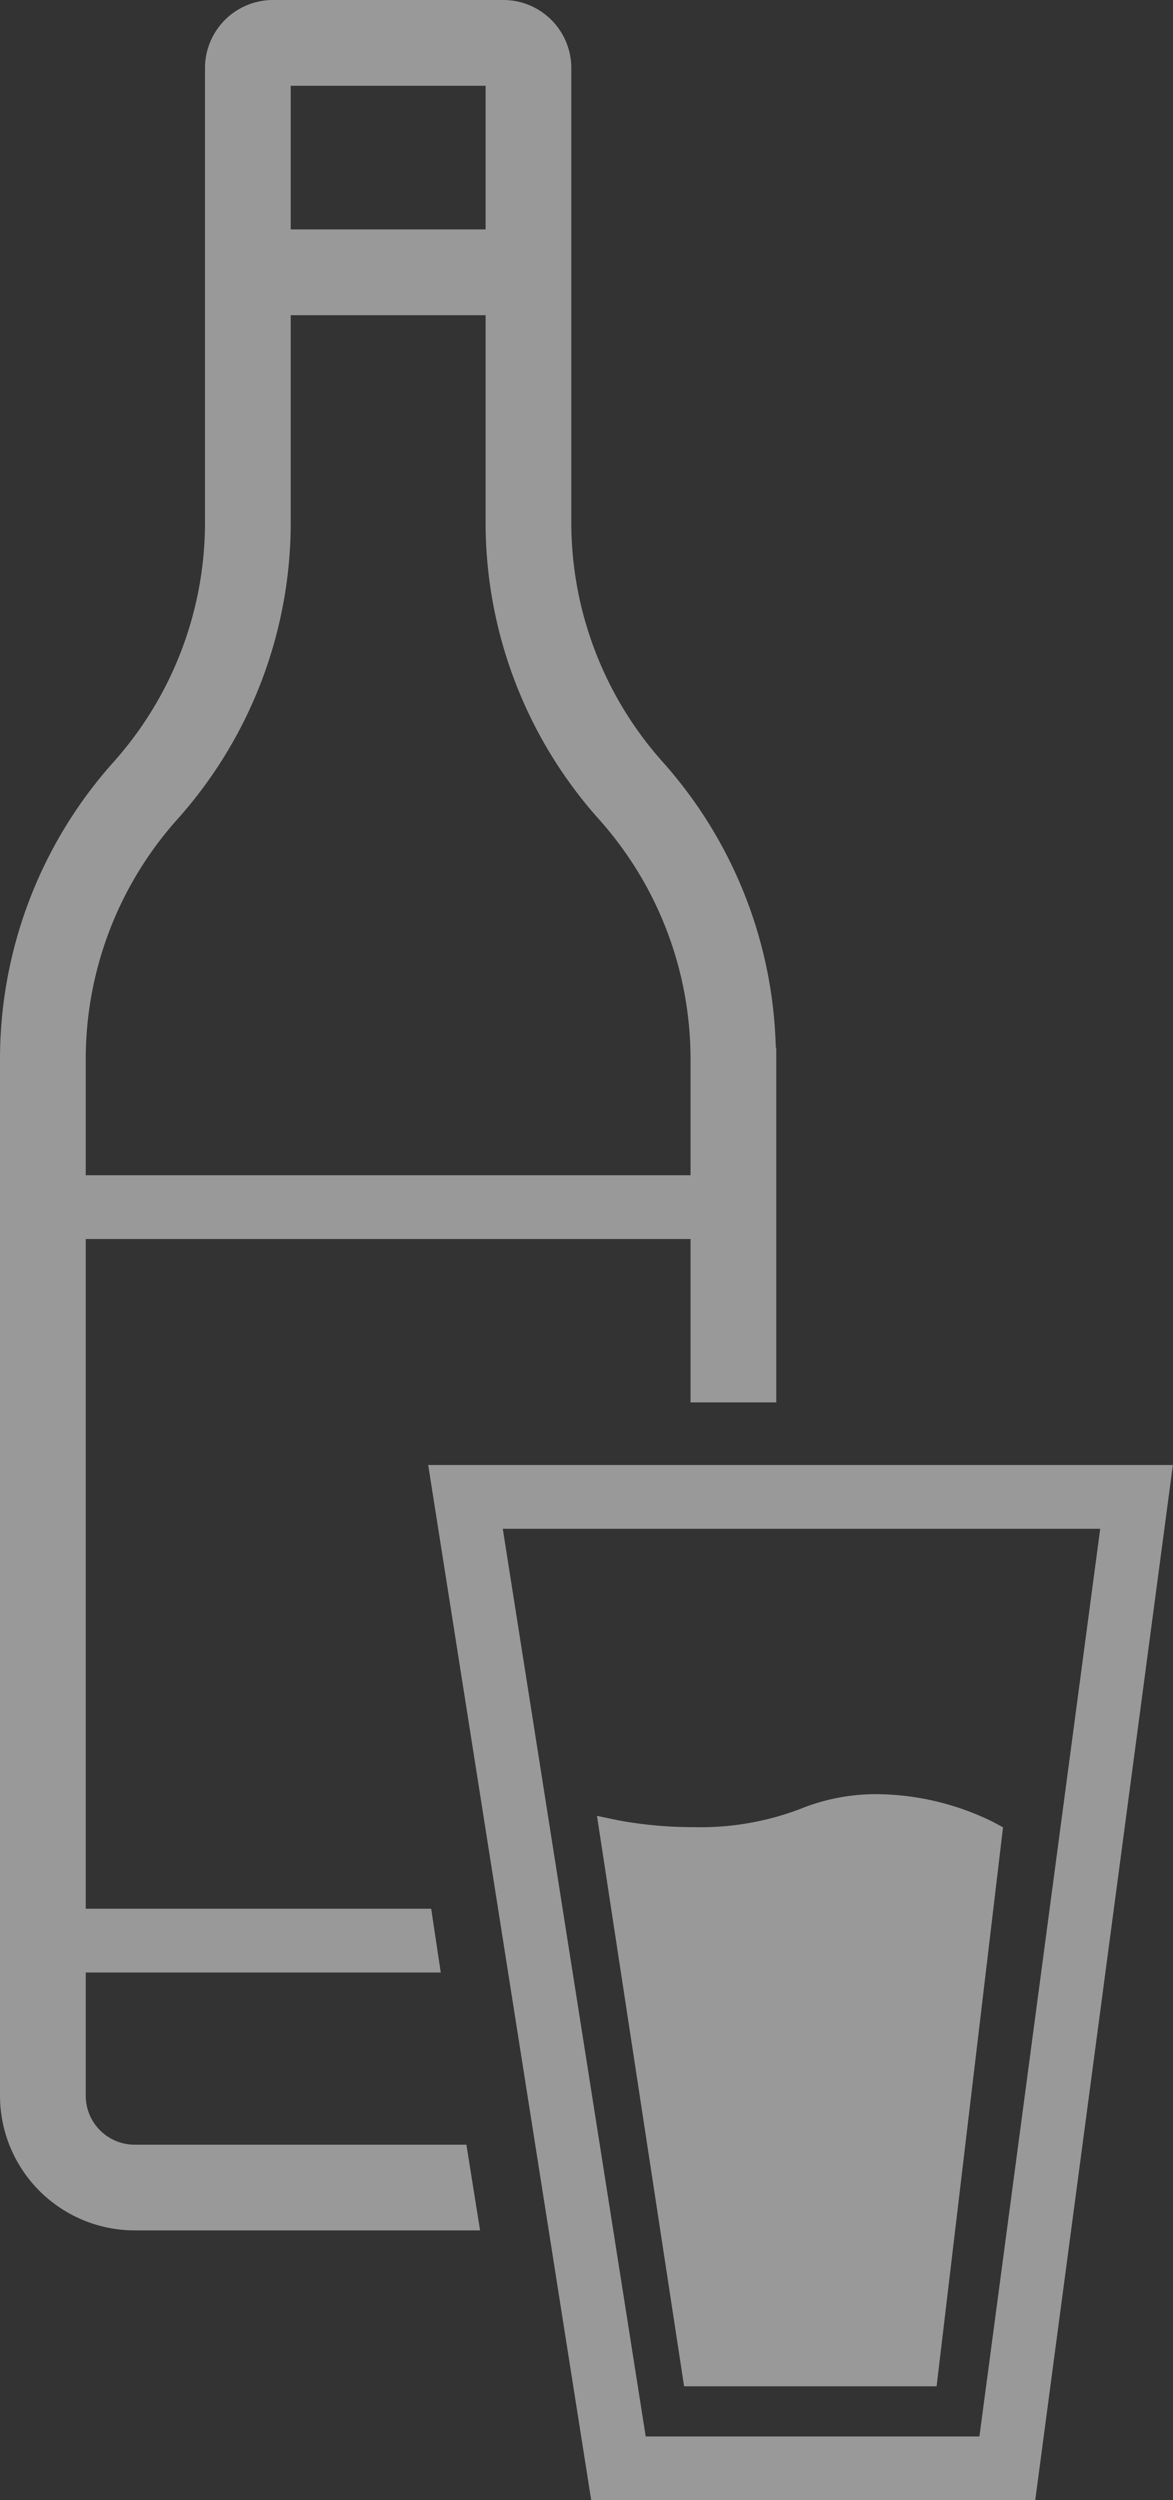 <svg xmlns="http://www.w3.org/2000/svg" xmlns:xlink="http://www.w3.org/1999/xlink" width="36.804" height="78.395" viewBox="0 0 36.804 78.395">
  <rect x="0" y="0" width="36.804" height="78.395" fill="#333333" stroke="none"/>
  <defs>
    <clipPath id="clip-path">
      <rect id="Rettangolo_1801" data-name="Rettangolo 1801" width="36.804" height="78.395" transform="translate(0 0)" fill="none"/>
    </clipPath>
  </defs>
  <g id="Raggruppa_4547" data-name="Raggruppa 4547" opacity="0.497">
    <g id="Raggruppa_4547-2" data-name="Raggruppa 4547" clip-path="url(#clip-path)">
      <path id="Tracciato_10801" data-name="Tracciato 10801" d="M14.634,67.251H4.223A1.535,1.535,0,0,1,2.69,65.718v-32.5a11.278,11.278,0,0,1,2.874-7.526,13.96,13.96,0,0,0,3.558-9.318V2.69h6.114V16.374a13.96,13.96,0,0,0,3.558,9.318,11.273,11.273,0,0,1,2.872,7.483v10.8h2.69V34.26l0-.01V33.219c0-.014,0-.029,0-.043v-.282c0-.029-.015-.053-.016-.082A13.958,13.958,0,0,0,20.8,23.9a11.279,11.279,0,0,1-2.875-7.526V2.132A2.134,2.134,0,0,0,15.793,0H8.564A2.134,2.134,0,0,0,6.432,2.132V16.375A11.275,11.275,0,0,1,3.558,23.9,13.967,13.967,0,0,0,0,33.216v32.5a4.227,4.227,0,0,0,4.223,4.222h10.84Z" fill="#fff"/>
      <path id="Tracciato_10802" data-name="Tracciato 10802" d="M16.266,9.884H8.089c-.527,0-.955-.6-.955-1.345s.428-1.345.955-1.345h8.176c.527,0,.955.6.955,1.345s-.428,1.345-.955,1.345" fill="#fff"/>
      <rect id="Rettangolo_1800" data-name="Rettangolo 1800" width="20.973" height="2" transform="translate(1.954 36.852)" fill="#fff"/>
      <path id="Tracciato_10803" data-name="Tracciato 10803" d="M13.829,61.852H1.955v-2H13.529Z" fill="#fff"/>
      <path id="Tracciato_10804" data-name="Tracciato 10804" d="M13.435,45.938H36.8L32.481,78.4H18.55Zm21.085,2H15.775L20.26,76.4h10.47Z" fill="#fff"/>
      <path id="Tracciato_10805" data-name="Tracciato 10805" d="M19.334,57.576l2.559,16.751h7.05l1.99-16.751a7.231,7.231,0,0,0-5.629-.391,11.831,11.831,0,0,1-5.97.391" fill="#fff"/>
      <path id="Tracciato_10806" data-name="Tracciato 10806" d="M27.529,56.26h0a8.374,8.374,0,0,1,3.642.877l.3.162L29.387,74.827H21.464L18.731,56.94l.7.146a12.97,12.97,0,0,0,2.338.208,8.793,8.793,0,0,0,3.34-.571A6.306,6.306,0,0,1,27.529,56.26Zm2.865,1.615a7.509,7.509,0,0,0-2.865-.615,5.312,5.312,0,0,0-2.034.388,9.775,9.775,0,0,1-3.721.647,14.7,14.7,0,0,1-1.842-.118l2.391,15.651H28.5Z" fill="#fff"/>
    </g>
  </g>
</svg>
